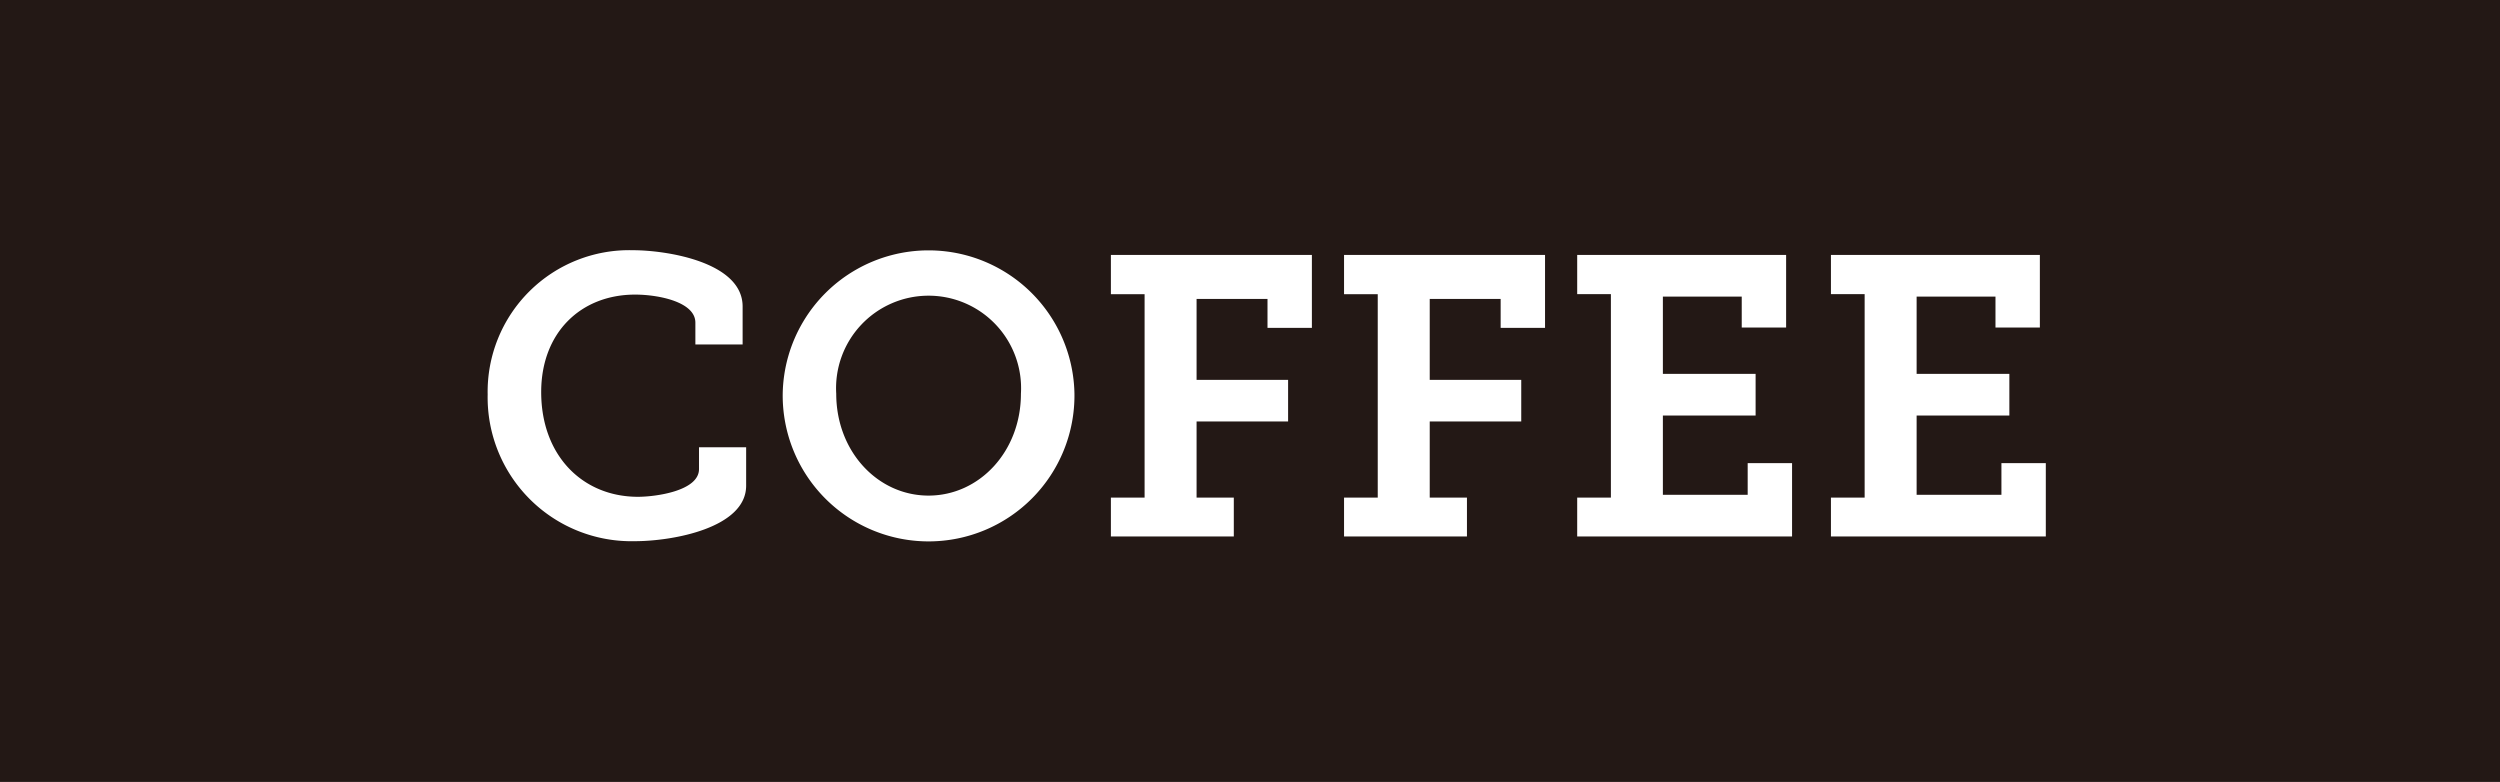 <svg id="txt_COFFEE.svg" xmlns="http://www.w3.org/2000/svg" width="227" height="71" viewBox="0 0 227 71">
  <defs>
    <style>
      .cls-1 {
        fill: #231815;
      }

      .cls-2 {
        fill: #fff;
        fill-rule: evenodd;
      }
    </style>
  </defs>
  <rect id="長方形_640_のコピー" data-name="長方形 640 のコピー" class="cls-1" width="227" height="71"/>
  <path id="COFFEE" class="cls-2" d="M1068.28,1711.82a13.059,13.059,0,0,0,13.36,13.32c3.52,0,10.11-1.23,10.11-5.04v-3.49h-4.28v1.98c0,2.01-4,2.52-5.54,2.52-5.04,0-8.79-3.75-8.79-9.51,0-5.4,3.6-8.85,8.53-8.85,2.09,0,5.47.65,5.47,2.55v1.98h4.29v-3.45c0-4.03-6.88-5.11-9.97-5.11A12.853,12.853,0,0,0,1068.28,1711.82Zm26.79-.07a13.246,13.246,0,1,0,26.49,0A13.247,13.247,0,0,0,1095.07,1711.75Zm4.86,0a8.4,8.4,0,1,1,16.77,0c0,5.25-3.78,9.25-8.39,9.25S1099.93,1717,1099.93,1711.75Zm24.94,12.96h11.16v-3.53h-3.38v-6.91h8.31v-3.78h-8.31v-7.35h6.44v2.63h4.03v-6.62h-18.25v3.56h3.06v18.47h-3.06v3.53Zm21.17,0h11.16v-3.53h-3.38v-6.91h8.31v-3.78h-8.31v-7.35h6.44v2.63h4.03v-6.62h-18.25v3.56h3.06v18.47h-3.06v3.53Zm21.17,0h19.51v-6.66h-4.03v2.88h-7.7v-7.2h8.42v-3.78h-8.42v-7.02h7.16v2.81h4.03v-6.59h-18.97v3.56h3.06v18.47h-3.06v3.53Zm23.04,0h19.51v-6.66h-4.03v2.88h-7.7v-7.2h8.42v-3.78h-8.42v-7.02h7.16v2.81h4.03v-6.59h-18.97v3.56h3.06v18.47h-3.06v3.53Z" transform="translate(-1024 -1676)"/>
</svg>
